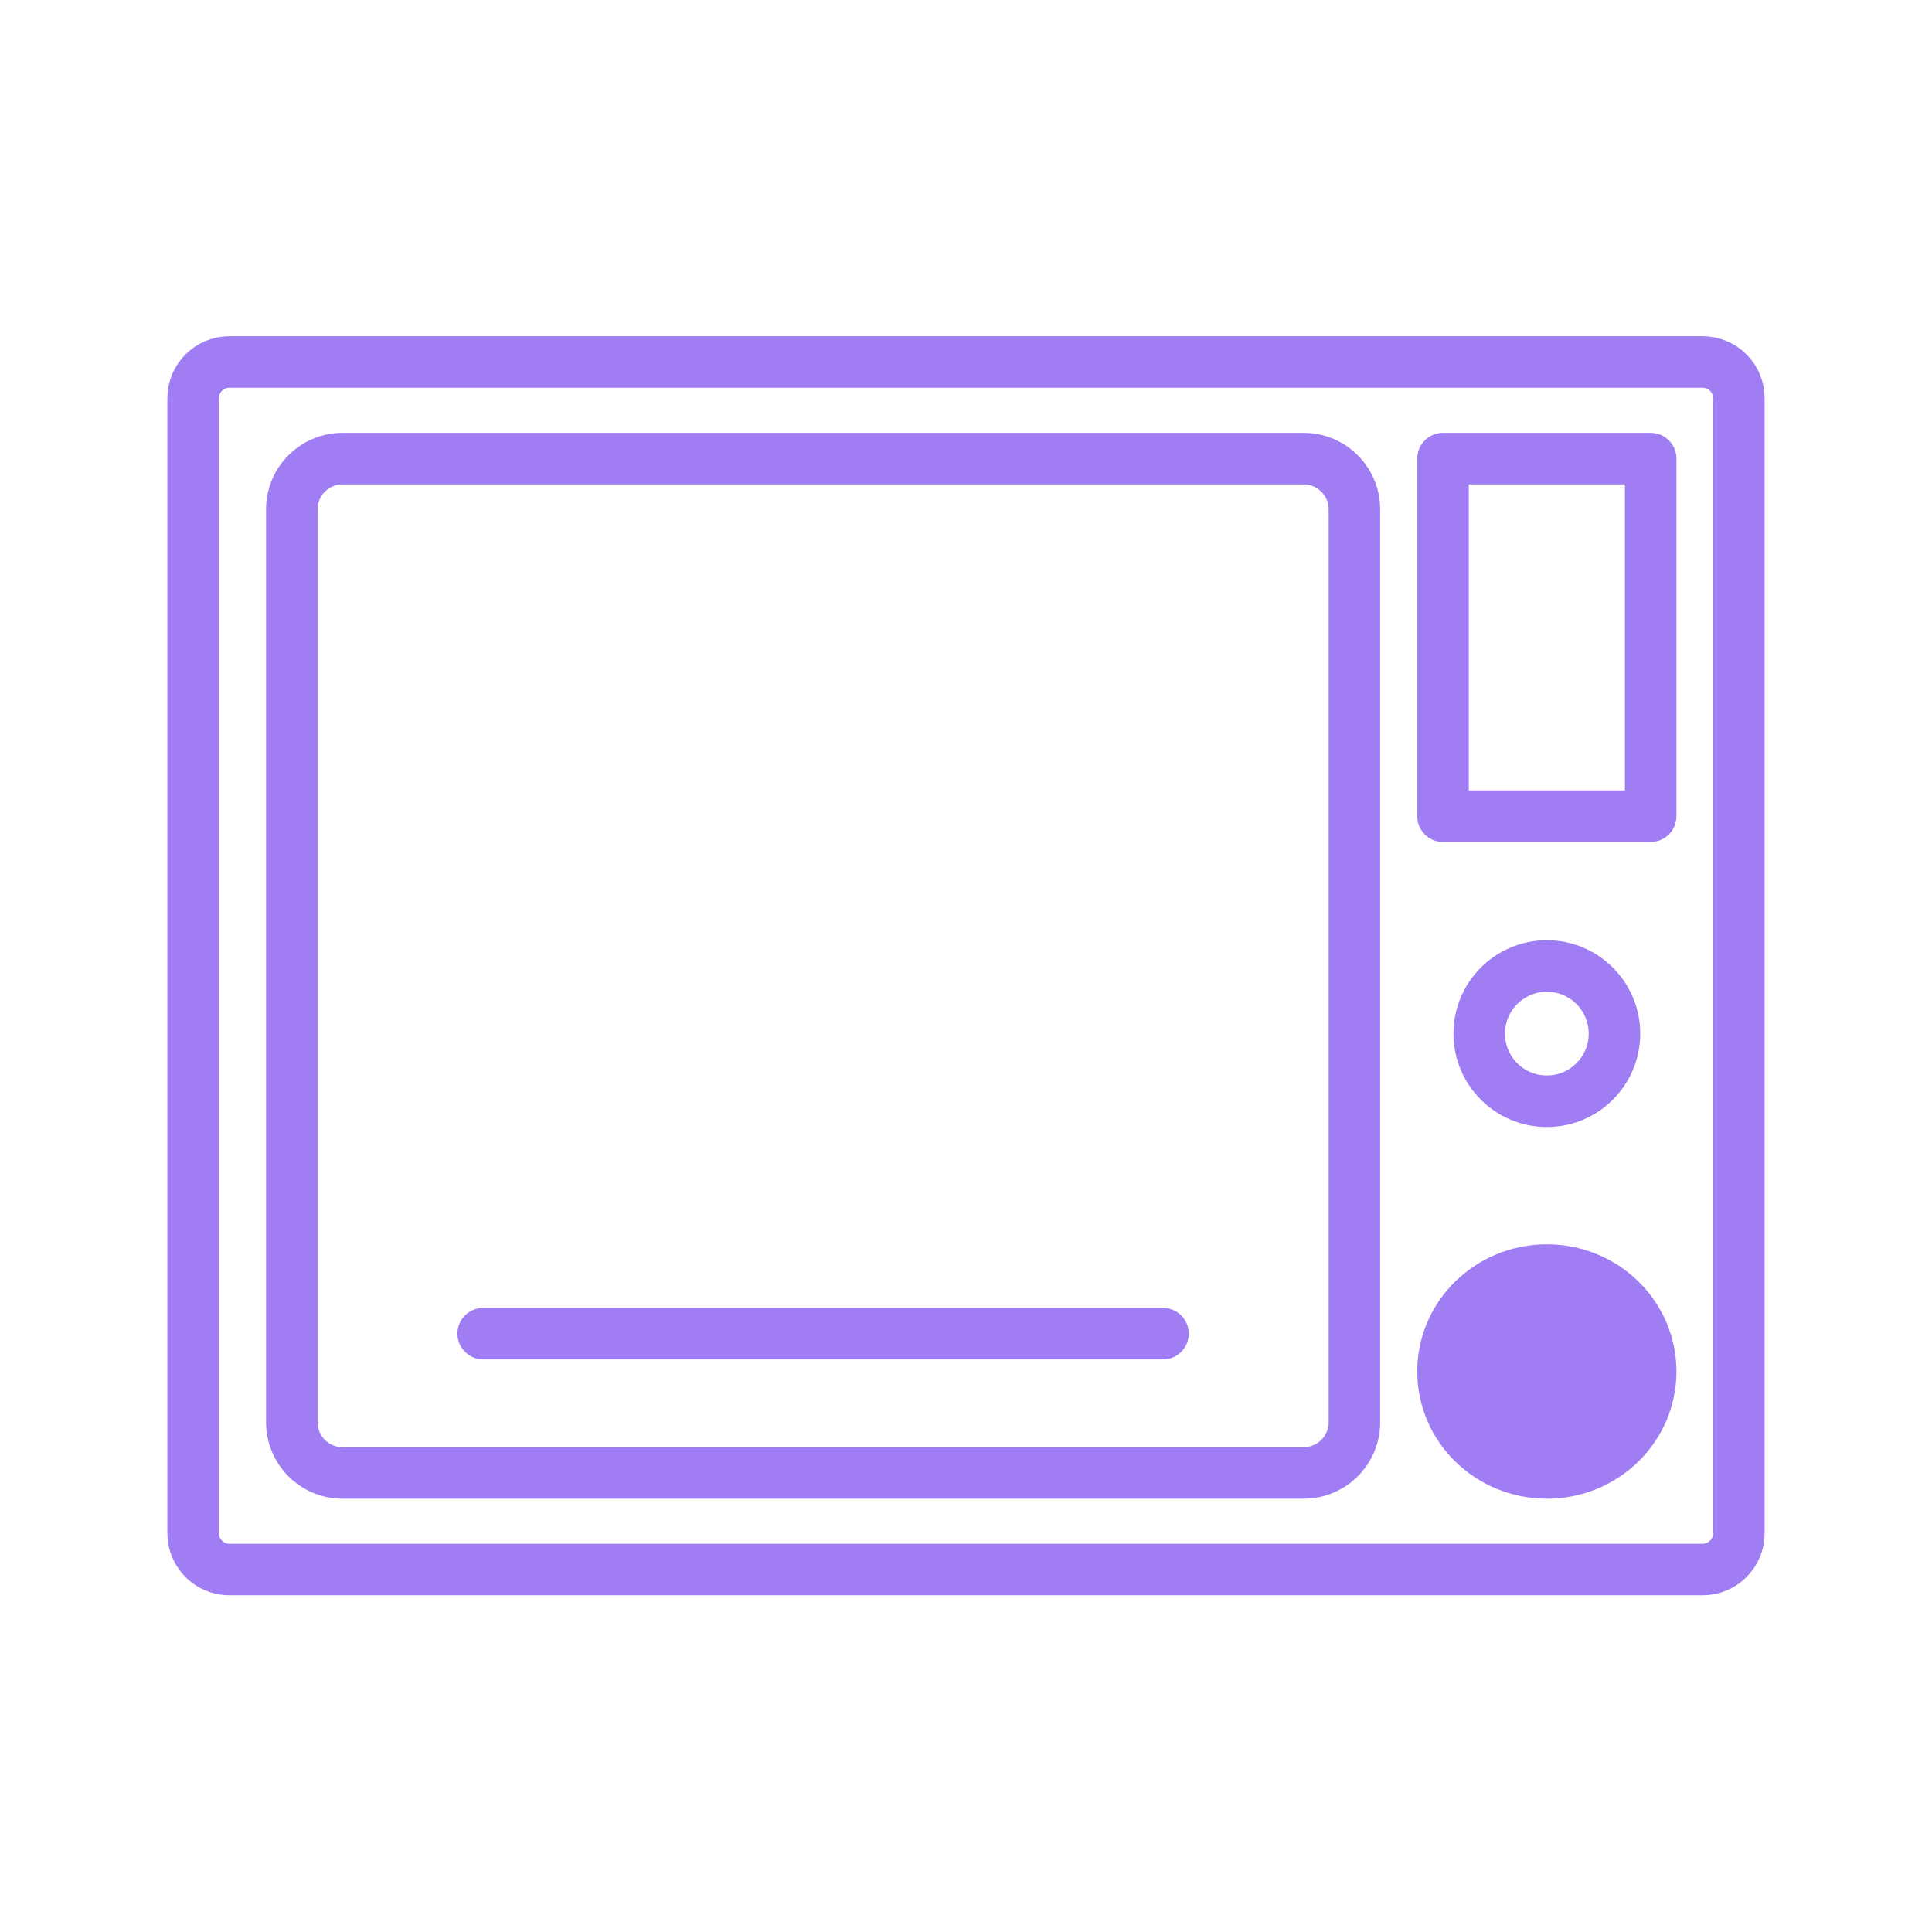 <?xml version="1.0" encoding="UTF-8" standalone="no"?> <svg xmlns="http://www.w3.org/2000/svg" xmlns:xlink="http://www.w3.org/1999/xlink" xmlns:serif="http://www.serif.com/" width="100%" height="100%" viewBox="0 0 625 625" version="1.1" xml:space="preserve" style="fill-rule:evenodd;clip-rule:evenodd;stroke-linecap:round;stroke-linejoin:round;stroke-miterlimit:1.5;"><path d="M562.526,128.826l-0,367.188c-0,6.468 -5.251,11.719 -11.719,11.719l-476.614,-0c-6.468,-0 -11.719,-5.251 -11.719,-11.719l0,-367.188c0,-6.467 5.251,-11.718 11.719,-11.718l476.614,-0c6.468,-0 11.719,5.251 11.719,11.718Z" style="fill:none;stroke:#a07df3;stroke-width:16.67px;"></path><path d="M438.15,164.776l-0,295.313c-0,9.055 -7.351,16.406 -16.406,16.406l-310.938,0c-9.055,0 -16.406,-7.351 -16.406,-16.406l-0,-295.313c-0,-9.055 7.351,-16.406 16.406,-16.406l310.938,0c9.055,0 16.406,7.351 16.406,16.406Z" style="fill:none;stroke:#a07df3;stroke-width:16.67px;"></path><ellipse cx="500.402" cy="443.683" rx="33.594" ry="32.813" style="fill:#a07df3;"></ellipse><ellipse cx="500.402" cy="443.683" rx="33.594" ry="32.813" style="fill:none;stroke:#a07df3;stroke-width:16.67px;"></ellipse><rect x="466.808" y="148.37" width="67.187" height="115.667" style="fill:none;stroke:#a07df3;stroke-width:16.67px;"></rect><circle cx="500.402" cy="334.375" r="21.875" style="fill:none;stroke:#a07df3;stroke-width:16.67px;"></circle><path d="M156.32,431.435l219.91,0" style="fill:none;stroke:#a07df3;stroke-width:16.67px;"></path></svg> 